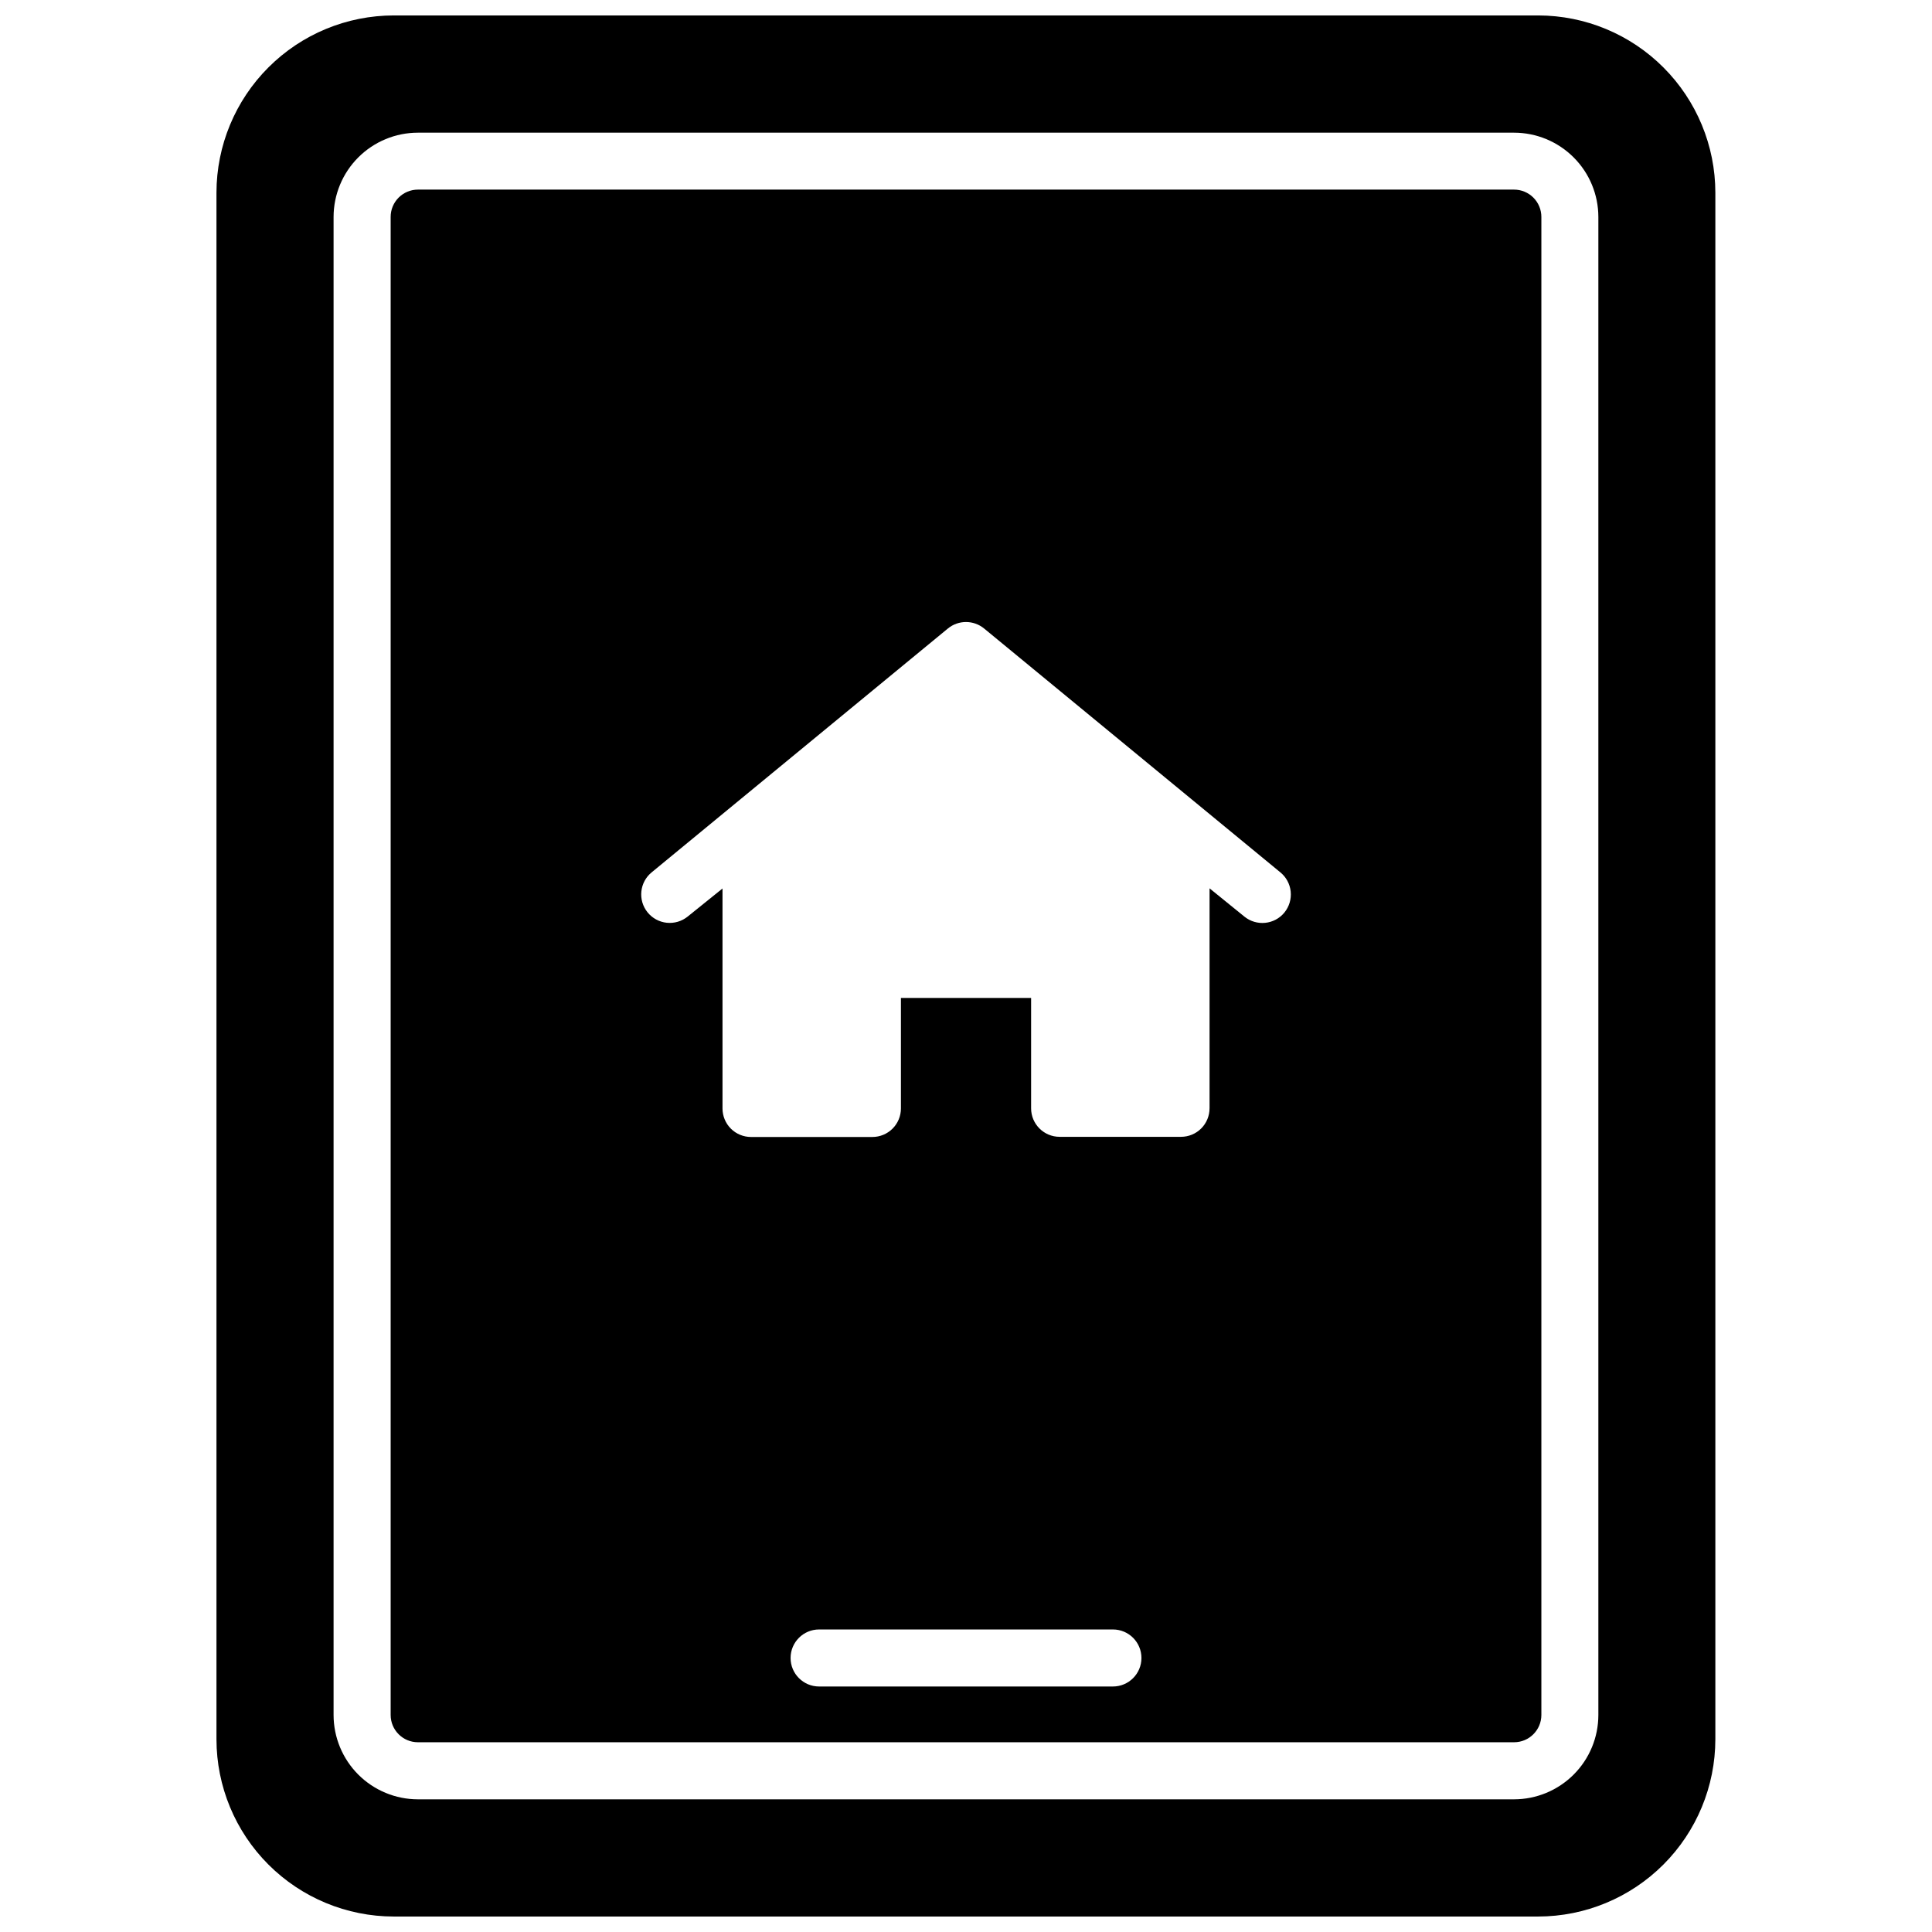 <?xml version="1.0" encoding="UTF-8"?>
<!-- Uploaded to: SVG Repo, www.svgrepo.com, Generator: SVG Repo Mixer Tools -->
<svg width="800px" height="800px" version="1.1" viewBox="144 144 512 512" xmlns="http://www.w3.org/2000/svg">
 <defs>
  <clipPath id="a">
   <path d="m201 148.09h398v503.81h-398z"/>
  </clipPath>
 </defs>
 <g clip-path="url(#a)">
  <path d="m551.66 148.09h-303.29c-12.457 0.004-24.406 4.949-33.219 13.758-8.816 8.805-13.773 20.75-13.785 33.207v409.88c0.012 12.453 4.965 24.391 13.77 33.195 8.805 8.805 20.742 13.758 33.195 13.77h303.29c12.453-0.012 24.391-4.965 33.195-13.77 8.805-8.805 13.758-20.742 13.77-33.195v-409.88c-0.012-12.445-4.961-24.375-13.758-33.18-8.793-8.805-20.723-13.762-33.168-13.785zm15.922 450.41c-0.004 5.922-2.359 11.602-6.551 15.789-4.188 4.188-9.867 6.543-15.789 6.551h-290.5c-5.922-0.008-11.602-2.363-15.789-6.551s-6.543-9.867-6.551-15.789v-397c0.008-5.922 2.363-11.602 6.551-15.789s9.867-6.543 15.789-6.547h290.5c5.922 0.004 11.602 2.359 15.789 6.547 4.191 4.188 6.547 9.867 6.551 15.789z"/>
 </g>
 <path d="m545.25 194.25h-290.5c-1.918 0-3.758 0.766-5.113 2.125s-2.113 3.199-2.109 5.117v397c0.004 3.988 3.234 7.219 7.223 7.223h290.5c3.988-0.004 7.219-3.234 7.227-7.223v-397c0-1.918-0.758-3.758-2.113-5.117s-3.195-2.125-5.113-2.125zm-106.31 396.69h-77.871c-4.172 0-7.555-3.383-7.555-7.555 0-4.176 3.383-7.559 7.555-7.559h77.871c4.172 0 7.555 3.383 7.555 7.559 0 4.172-3.383 7.555-7.555 7.555zm45.453-205.12c-2.637 3.234-7.398 3.715-10.629 1.078l-9.219-7.477v58.289l-0.004 0.004c0 2.004-0.793 3.926-2.211 5.344-1.418 1.418-3.34 2.211-5.344 2.211h-32.176c-4.172 0-7.555-3.383-7.555-7.555v-29.254h-34.5v29.293c0 2.004-0.797 3.926-2.215 5.344-1.418 1.418-3.34 2.215-5.344 2.215h-32.164c-2.004 0-3.93-0.793-5.348-2.211-1.418-1.418-2.211-3.344-2.211-5.348v-58.289l-9.227 7.434c-1.559 1.262-3.555 1.852-5.547 1.645-1.996-0.211-3.824-1.203-5.086-2.762-2.625-3.246-2.125-8.004 1.121-10.629l78.453-64.578c2.793-2.309 6.836-2.309 9.633 0l78.453 64.578c1.566 1.262 2.566 3.098 2.777 5.102 0.207 2.004-0.387 4.008-1.66 5.566z"/>
</svg>
